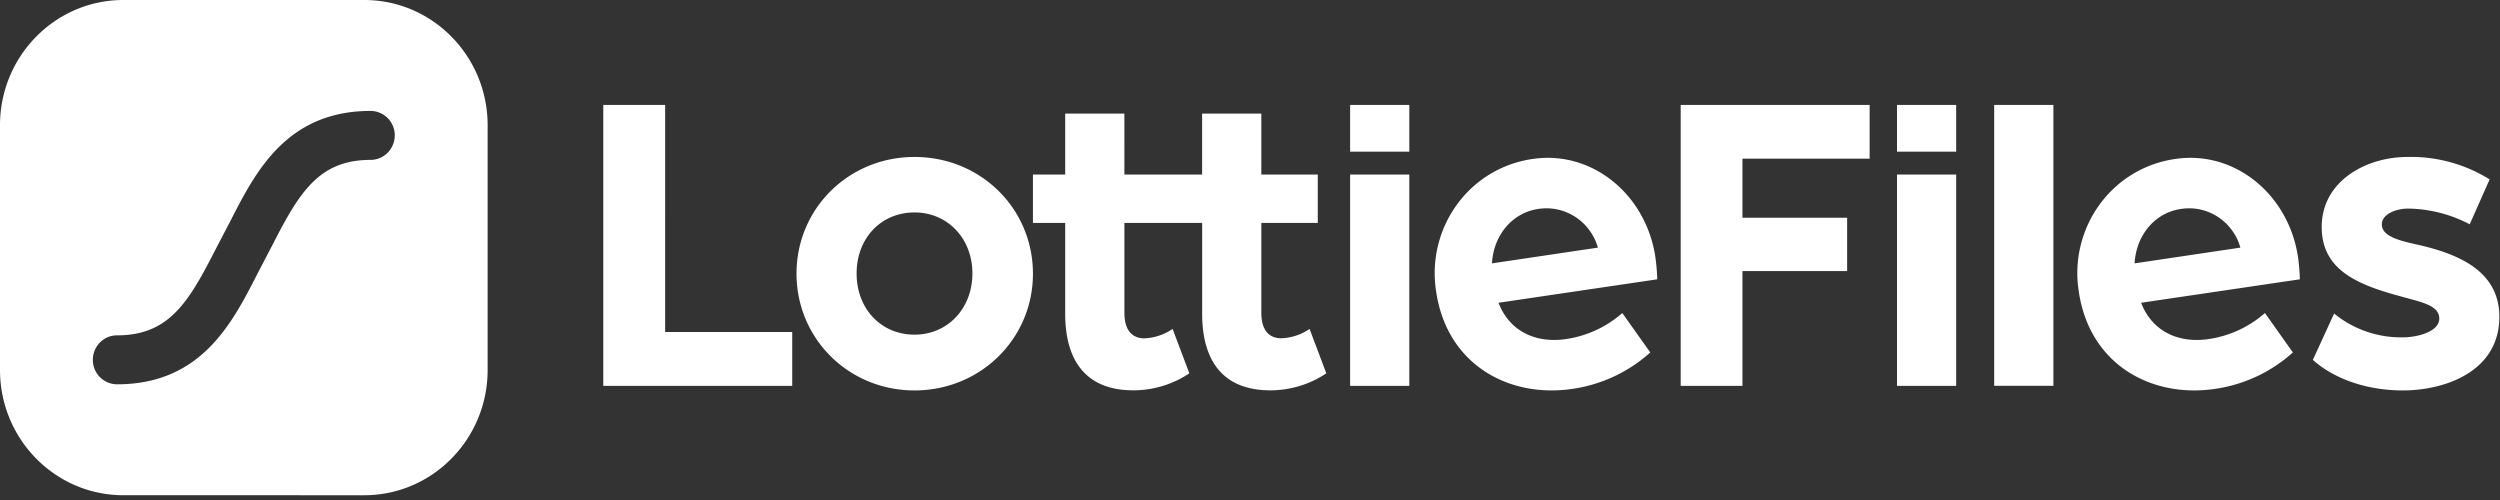 <svg xmlns="http://www.w3.org/2000/svg" width="130" height="26"><rect width="100%" height="100%" fill="#333333" stroke="none"/><path fill="#FFF" d="M101.721 9.076h-3.077v10.988h3.077zm0-3.621h-3.077v2.43h3.077zm-67.133 0h-3.217v14.609h9.825v-2.801h-6.608zm12.966 2.707c-3.424 0-6.135 2.684-6.135 6.066 0 3.383 2.711 6.074 6.135 6.074 3.425 0 6.159-2.683 6.159-6.068S51 8.162 47.554 8.162zm0 9.24c-1.723 0-3.01-1.329-3.01-3.182s1.287-3.173 3.01-3.173c1.724 0 3.011 1.354 3.011 3.173s-1.287 3.182-3.011 3.182zm19.069.188c-.552 0-1.034-.327-1.034-1.33v-4.666h2.935V9.076h-2.935V5.909H62.51v3.167h-4.042V5.909H55.39v3.167h-1.677v2.518h1.677v4.713c0 2.636 1.241 3.99 3.537 3.99a5.236 5.236 0 0 0 2.919-.884l-.871-2.309a2.787 2.787 0 0 1-1.471.489c-.552 0-1.035-.327-1.035-1.329v-4.67h4.043v4.713c0 2.636 1.24 3.99 3.538 3.99a5.23 5.23 0 0 0 2.918-.884l-.87-2.309a2.789 2.789 0 0 1-1.475.486zm19.462-4.183c-.47-3.28-3.285-5.601-6.38-5.142a5.878 5.878 0 0 0-3.936 2.362 6.068 6.068 0 0 0-1.092 4.51c.545 3.811 3.771 5.576 7.09 5.084a7.68 7.68 0 0 0 4.048-1.894l-1.456-2.049a5.67 5.67 0 0 1-2.938 1.355c-1.501.22-2.906-.354-3.499-1.889l8.254-1.22c-.01-.374-.041-.747-.091-1.117zm-8.503.288c.086-1.498 1.086-2.637 2.404-2.829 1.385-.22 2.715.642 3.104 2.01zm41.92-.288c-.47-3.28-3.287-5.601-6.379-5.142a5.877 5.877 0 0 0-3.937 2.361 6.067 6.067 0 0 0-1.092 4.511c.545 3.811 3.77 5.576 7.09 5.084a7.678 7.678 0 0 0 4.046-1.894l-1.453-2.049a5.68 5.68 0 0 1-2.941 1.355c-1.501.22-2.906-.354-3.498-1.889l8.254-1.22a10.966 10.966 0 0 0-.09-1.117zm-8.504.288c.087-1.498 1.085-2.637 2.405-2.829 1.384-.22 2.712.642 3.097 2.01zm-4.221-8.24h-3.079v14.607h3.079zm19.099 7.304c-1.057-.233-2.021-.443-2.021-1.096 0-.489.666-.817 1.378-.817a7.106 7.106 0 0 1 3.193.817l1.035-2.334a7.732 7.732 0 0 0-4.275-1.167c-2.158 0-4.457 1.26-4.457 3.641 0 2.24 1.861 3.006 4.137 3.616.987.281 1.977.443 1.977 1.144 0 .7-1.172.979-1.886.979a5.5 5.5 0 0 1-3.583-1.238l-1.104 2.407c.644.606 2.228 1.591 4.687 1.591 2.138 0 5.009-.956 5.009-3.828 0-2.385-2.129-3.244-4.09-3.715zM73.284 9.076h-3.078v10.988h3.078zm0-3.621h-3.078v2.43h3.078zm14.112 14.609h3.211v-5.97h5.444v-2.771h-5.444V8.251h6.614V5.455h-9.825zM25.357 6.516v12.72c0 3.599-2.872 6.516-6.415 6.516H6.416C2.873 25.752 0 22.835 0 19.236V6.516C0 2.917 2.873 0 6.416 0h12.526c3.543 0 6.415 2.917 6.415 6.516zm-6.085-.748c-4.365 0-5.982 3.165-7.283 5.707l-.849 1.628c-1.378 2.696-2.407 4.335-5.058 4.335-.692 0-1.253.57-1.254 1.273a1.265 1.265 0 0 0 1.254 1.273c4.367 0 5.984-3.165 7.284-5.708l.848-1.627c1.379-2.696 2.409-4.335 5.058-4.335.693 0 1.254-.57 1.256-1.273a1.266 1.266 0 0 0-1.256-1.273z"/></svg>